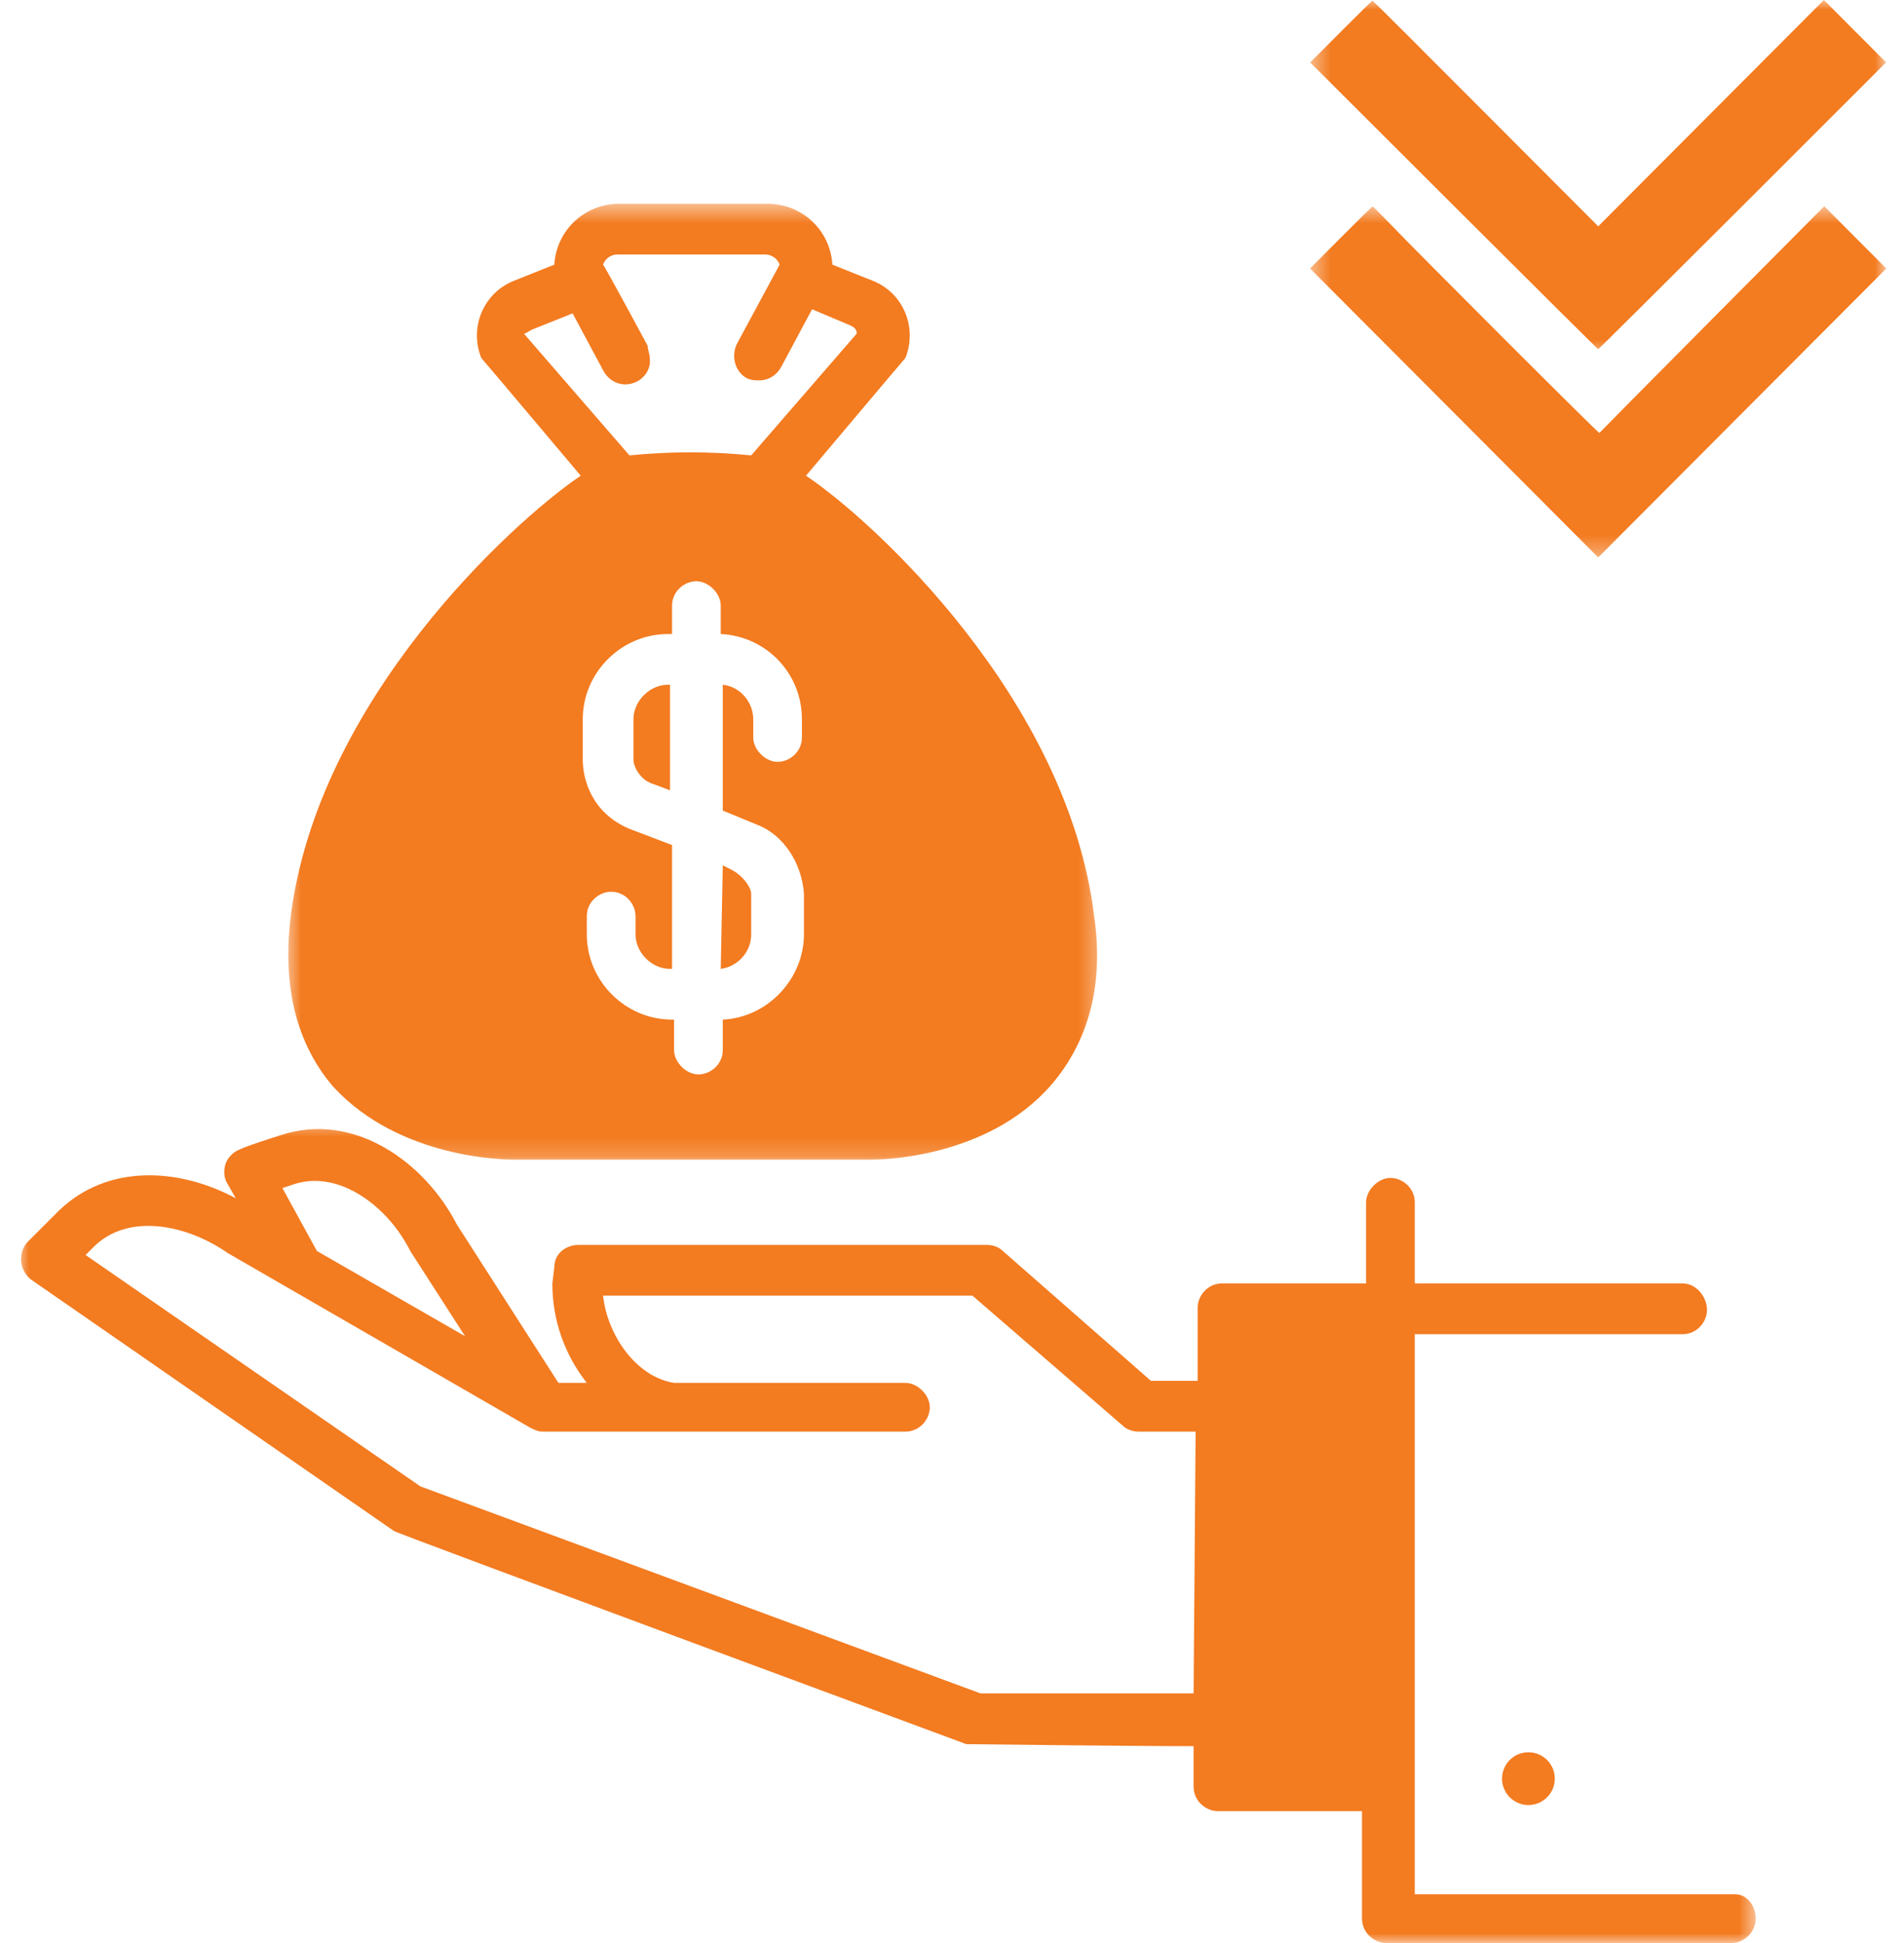 <svg width="98" height="100" viewBox="0 0 98 100" fill="none" xmlns="http://www.w3.org/2000/svg">
<mask id="mask0_101_932" style="mask-type:luminance" maskUnits="userSpaceOnUse" x="67" y="0" width="31" height="19">
<path d="M67.426 0H97.096V18.399H67.426V0Z" fill="white"/>
</mask>
<g mask="url(#mask0_101_932)">
<path d="M69.025 1.622L67.436 3.215L74.826 10.59C78.893 14.648 82.235 17.97 82.261 17.97C82.286 17.97 85.628 14.648 89.694 10.59L97.079 3.209L95.477 1.605L93.878 -0.002L88.068 5.823L82.261 11.649L76.465 5.837C73.282 2.644 70.662 0.031 70.644 0.031C70.625 0.031 69.896 0.749 69.025 1.622Z" fill="#F37B20"/>
</g>
<mask id="mask1_101_932" style="mask-type:luminance" maskUnits="userSpaceOnUse" x="67" y="10" width="31" height="19">
<path d="M67.426 10.574H97.096V28.692H67.426V10.574Z" fill="white"/>
</mask>
<g mask="url(#mask1_101_932)">
<path d="M69.018 12.225L67.431 13.818L74.845 21.254L82.261 28.69L89.675 21.254L97.091 13.818L95.496 12.22L93.896 10.614L88.124 16.421C84.954 19.612 82.341 22.253 82.322 22.283C82.291 22.326 73.257 13.303 71.292 11.259C70.959 10.912 70.669 10.627 70.65 10.627C70.625 10.627 69.896 11.345 69.018 12.225Z" fill="#F37B20"/>
</g>
<path d="M80.026 91.541C80.026 91.72 79.991 91.893 79.924 92.059C79.855 92.225 79.756 92.372 79.629 92.5C79.501 92.627 79.354 92.726 79.188 92.795C79.022 92.864 78.849 92.899 78.668 92.899C78.489 92.899 78.316 92.864 78.15 92.795C77.982 92.726 77.835 92.627 77.707 92.5C77.58 92.372 77.483 92.225 77.414 92.059C77.345 91.893 77.31 91.72 77.31 91.541C77.31 91.36 77.345 91.187 77.414 91.021C77.483 90.855 77.58 90.708 77.707 90.581C77.835 90.453 77.982 90.354 78.15 90.285C78.316 90.218 78.489 90.184 78.668 90.184C78.849 90.184 79.022 90.218 79.188 90.285C79.354 90.354 79.501 90.453 79.629 90.581C79.756 90.708 79.855 90.855 79.924 91.021C79.991 91.187 80.026 91.36 80.026 91.541Z" fill="#F37B20"/>
<path d="M37.097 49.864C37.932 49.76 38.664 49.029 38.664 48.09V46C38.664 45.687 38.247 45.059 37.619 44.746L37.203 44.537L37.097 49.864Z" fill="#F37B20"/>
<mask id="mask2_101_932" style="mask-type:luminance" maskUnits="userSpaceOnUse" x="14" y="10" width="43" height="50">
<path d="M14.656 10.486H56.65V59.814H14.656V10.486Z" fill="white"/>
</mask>
<g mask="url(#mask2_101_932)">
<path d="M26.443 59.683H44.826C45.139 59.683 50.781 59.683 54.122 55.819C56.002 53.624 56.838 50.699 56.315 47.149C54.958 35.972 44.932 26.782 41.485 24.483C41.485 24.483 46.499 18.53 46.602 18.424C47.228 16.857 46.499 15.083 44.932 14.455L42.842 13.62C42.737 11.843 41.275 10.486 39.499 10.486H31.875C30.099 10.486 28.638 11.843 28.532 13.62L26.443 14.455C24.876 15.083 24.146 16.857 24.772 18.424C24.876 18.53 29.89 24.483 29.89 24.483C26.339 26.885 16.311 36.076 14.953 47.252C14.537 50.805 15.266 53.73 17.146 55.923C20.593 59.683 26.13 59.683 26.443 59.683ZM41.275 37.958C41.275 38.688 40.65 39.21 40.021 39.21C39.395 39.21 38.77 38.584 38.77 37.958V37.017C38.77 36.182 38.141 35.346 37.203 35.241V41.718L38.977 42.448C40.334 42.97 41.275 44.433 41.379 46V48.09C41.379 50.386 39.499 52.372 37.203 52.476V54.043C37.203 54.774 36.574 55.297 35.948 55.297C35.322 55.297 34.694 54.669 34.694 54.043V52.476H34.591C32.188 52.476 30.203 50.492 30.203 48.09V47.149C30.203 46.417 30.831 45.895 31.457 45.895C32.188 45.895 32.711 46.523 32.711 47.149V48.09C32.711 49.029 33.546 49.864 34.485 49.864H34.591V43.492L32.398 42.657C30.412 41.822 29.995 40.045 29.995 39.106V37.017C29.995 34.615 31.979 32.631 34.381 32.631H34.591V31.168C34.591 30.436 35.217 29.914 35.845 29.914C36.471 29.914 37.097 30.542 37.097 31.168V32.631C39.395 32.735 41.275 34.615 41.275 37.017V37.958ZM27.384 16.963L29.473 16.128L31.04 19.052C31.247 19.469 31.666 19.782 32.188 19.782C32.92 19.782 33.546 19.156 33.443 18.424C33.443 18.215 33.337 18.008 33.337 17.798C33.337 17.798 31.144 13.725 31.04 13.62C31.144 13.307 31.457 13.097 31.77 13.097H39.395C39.708 13.097 40.021 13.307 40.127 13.62L37.932 17.693C37.619 18.321 37.828 19.156 38.454 19.469C38.664 19.575 38.873 19.575 39.083 19.575C39.605 19.575 40.021 19.26 40.231 18.843L41.798 15.918L43.781 16.754C43.991 16.857 44.096 16.963 44.096 17.17L38.664 23.438C36.574 23.229 34.485 23.229 32.398 23.438L26.965 17.17C27.071 17.17 27.174 17.067 27.384 16.963Z" fill="#F37B20"/>
</g>
<path d="M32.605 37.017V39.106C32.605 39.419 32.92 40.151 33.65 40.361L34.485 40.673V35.241H34.381C33.443 35.241 32.605 36.076 32.605 37.017Z" fill="#F37B20"/>
<mask id="mask3_101_932" style="mask-type:luminance" maskUnits="userSpaceOnUse" x="0" y="57" width="91" height="43">
<path d="M0.904 57.604H90.419V100H0.904V57.604Z" fill="white"/>
</mask>
<g mask="url(#mask3_101_932)">
<path d="M89.322 97.494H72.819V68.666H86.607C87.339 68.666 87.861 68.038 87.861 67.412C87.861 66.786 87.339 66.054 86.607 66.054H72.819V61.876C72.819 61.146 72.193 60.624 71.567 60.624C70.939 60.624 70.313 61.25 70.313 61.876V66.054H62.897C62.165 66.054 61.643 66.68 61.643 67.308V71.068H59.24L51.617 64.384C51.407 64.174 51.094 64.071 50.781 64.071H29.786C29.158 64.071 28.532 64.487 28.532 65.219L28.429 66.054C28.429 67.934 29.055 69.711 30.203 71.172H28.742L23.518 63.026C21.848 59.786 18.191 57.177 14.431 58.429C12.448 59.057 12.342 59.16 12.342 59.16C12.029 59.264 11.716 59.579 11.612 59.892C11.507 60.205 11.507 60.624 11.716 60.937L12.135 61.669C9.21 60.102 5.554 59.892 3.046 62.294C1.481 63.861 1.375 63.965 1.375 63.965C0.958 64.487 0.958 65.323 1.584 65.845L20.281 78.798C20.386 78.901 49.737 89.765 49.737 89.765C49.737 89.765 58.196 89.868 61.435 89.868V91.958C61.435 92.689 62.061 93.212 62.687 93.212H70.104V98.748C70.104 99.478 70.732 100 71.358 100H89.115C89.845 100 90.367 99.374 90.367 98.748C90.367 98.12 89.95 97.494 89.322 97.494ZM15.163 60.937C17.462 60.205 19.968 62.085 21.116 64.384L23.937 68.77L16.311 64.384L14.537 61.146L15.163 60.937ZM61.435 87.153H50.466L21.638 76.499L4.405 64.591L4.822 64.174C6.598 62.398 9.627 63.026 11.716 64.487L27.278 73.471C27.488 73.574 27.697 73.68 27.906 73.68H46.603C47.334 73.68 47.857 73.052 47.857 72.426C47.857 71.8 47.229 71.172 46.603 71.172H34.695C32.711 70.859 31.248 68.666 31.04 66.68H50.05L57.779 73.365C57.988 73.574 58.301 73.68 58.614 73.68H61.539L61.435 87.153Z" fill="#F37B20"/>
</g>
</svg>
